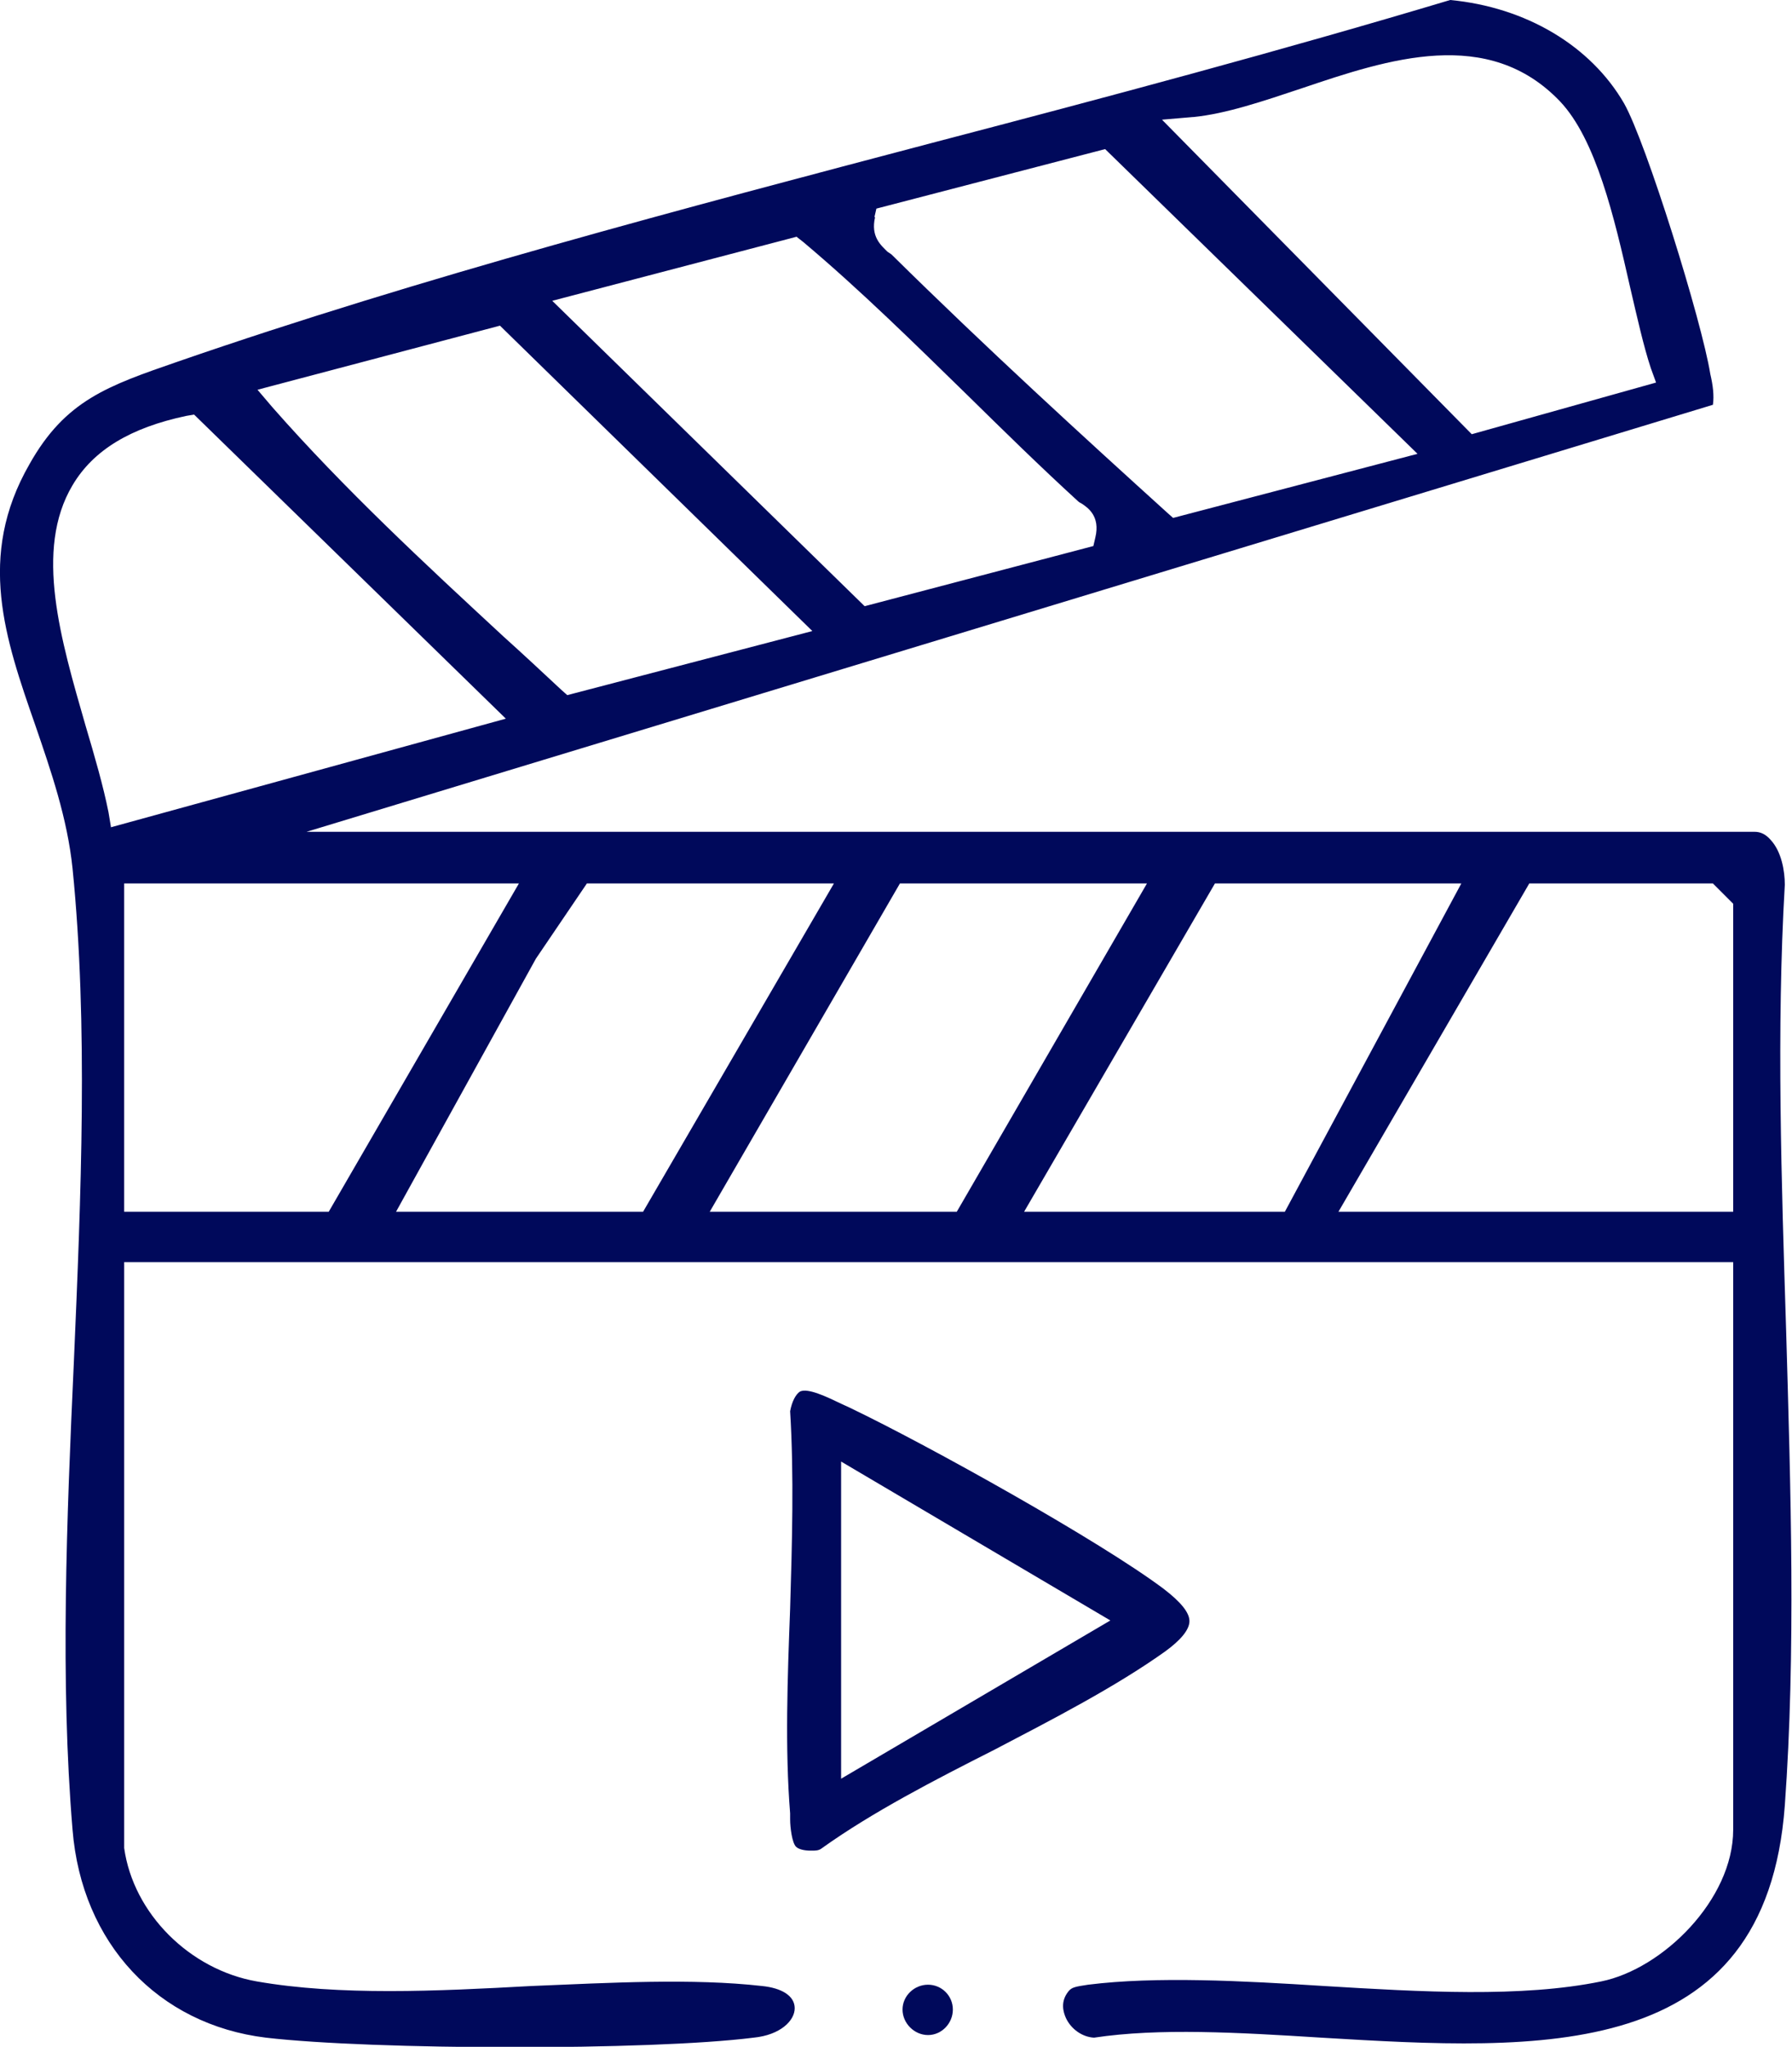 <?xml version="1.0" encoding="UTF-8"?>
<svg id="Layer_1" xmlns="http://www.w3.org/2000/svg" version="1.1" viewBox="0 0 274.2 313">
  <!-- Generator: Adobe Illustrator 29.4.0, SVG Export Plug-In . SVG Version: 2.1.0 Build 152)  -->
  <defs>
    <style>
      .st0 {
        fill: #00095b;
      }
    </style>
  </defs>
  <g id="Luh9p8">
    <g>
      <g>
        <path class="st0" d="M178.1,243c-9.7-7.3-36.1-22-48-27.7l-1.3-.6c-2.3-1.1-5.2-2.5-6.4-1.9-.6.4-1.2,1.4-1.5,3,.6,9.8.3,20.1,0,30.2-.4,10.5-.8,21.4,0,31.3v.9c0,1.3.3,3.6.9,4.2.4.4,1.3.6,2.2.6s1.3,0,1.8-.4c7.7-5.5,17.2-10.4,26.3-15,9-4.7,18.5-9.6,26.1-15,2.5-1.8,3.8-3.4,3.8-4.7s-1.3-2.9-3.9-4.9h0ZM128.7,272.1v-48.6l41.2,24.3-41.2,24.2h0Z"/>
        <path class="st0" d="M145.8,307.3c0,2.1-1.7,3.9-3.8,3.9s-3.9-1.8-3.9-3.9,1.8-3.8,3.9-3.8,3.8,1.7,3.8,3.8Z"/>
      </g>
      <path class="st0" d="M273.3,203.4c-.7-22.5-1.5-45.9-.2-68.1,0-2.1-.5-5.1-2.2-6.9-.7-.8-1.5-1.2-2.4-1.2H46.9l215.2-65.3c.2-1.4,0-3-.4-4.7-1.3-8.1-9.8-35.4-13.2-41.4C243.4,7,233.5,1.1,221.9,0c-25.7,7.7-52.7,14.9-78.7,21.7-38.7,10.2-78.7,20.7-116,33.6-10.7,3.7-17.2,5.9-22.7,15.7-8.1,14.1-3.7,26.7.9,39.9,2.4,7,4.9,14.2,5.7,21.9,2.4,23.9,1.3,50.1.2,75.5-1.1,24-2.1,48.8-.2,71.5,1.4,17.4,13.1,29.8,29.6,31.8,16.3,1.9,58.8,2,74.6,0,4.1-.4,6.3-2.6,6.3-4.5s-2-3.1-5-3.4c-10.6-1.2-23.2-.5-35.3,0-14.5.8-29.4,1.5-42-.7-10.3-1.8-18.9-10.4-20.3-20.4v-89.6h246.2v86.8c0,10.7-10.8,21.3-20.2,23.2-12.2,2.5-27.5,1.6-42.4.7-12.6-.8-25.7-1.5-36.1-.2-2,.3-2.5.4-3,1-1.3,1.6-.8,3.2-.4,4.1.8,1.7,2.5,2.9,4.3,3,9.9-1.5,22.1-.8,34.8,0,33.5,2,68,4,70.9-35.5,1.7-23.4.9-48.5.2-72.7h0ZM182.6,17.9c5-.5,10.6-2.4,16.6-4.4,13.3-4.5,28.5-9.5,39.5,2,5.5,5.8,8.3,17.7,10.7,28.3,1.1,4.7,2.1,9.2,3.2,12.5l.8,2.2-28.2,7.9-47.4-48.1,4.7-.4h0ZM133.8,33.2l.3-1.3,35-9.1,47.8,46.6-37.4,9.8-.9-.8c-12.7-11.5-27.6-25.1-42.2-39.5l-.6-.4c-1-1-2.6-2.3-1.9-5.3h-.1ZM122,36.3l.9.7c8.8,7.4,17.1,15.6,25.1,23.4,5.5,5.4,11.1,10.9,16.9,16.2.2.2.4.3.6.4.9.6,2.9,1.9,2.1,5.2l-.3,1.3-35,9.2-47.8-46.7,37.4-9.8h0ZM76.5,49.8l47.8,46.7-37.5,9.8-.9-.8c-3-2.8-5.9-5.5-8.9-8.2-12-11.1-24.3-22.5-35.3-35l-2.3-2.7,37.1-9.8h0ZM17,126.6l-.4-2.4c-.8-4-2.1-8.5-3.5-13.2-3.8-13.2-7.9-26.9-2-36.8,3.2-5.4,8.9-8.8,17.4-10.6l1.2-.2,47.7,46.5-60.4,16.6h0ZM19,185.3v-50.2h60.4l-29.1,50.2h-31.3ZM60.6,185.3l21.4-38.7,7.8-11.5h37.8l-29.2,50.2h-37.8ZM108.6,185.3l29.1-50.2h37.8l-29.1,50.2s-37.8,0-37.8,0ZM156.7,185.3l29.2-50.2h37.7l-27,50.2h-39.9ZM265.2,185.3h-60.4l29.2-50.2h28.1l3.1,3.1v47.1h0Z"/>
    </g>
  </g>
</svg>